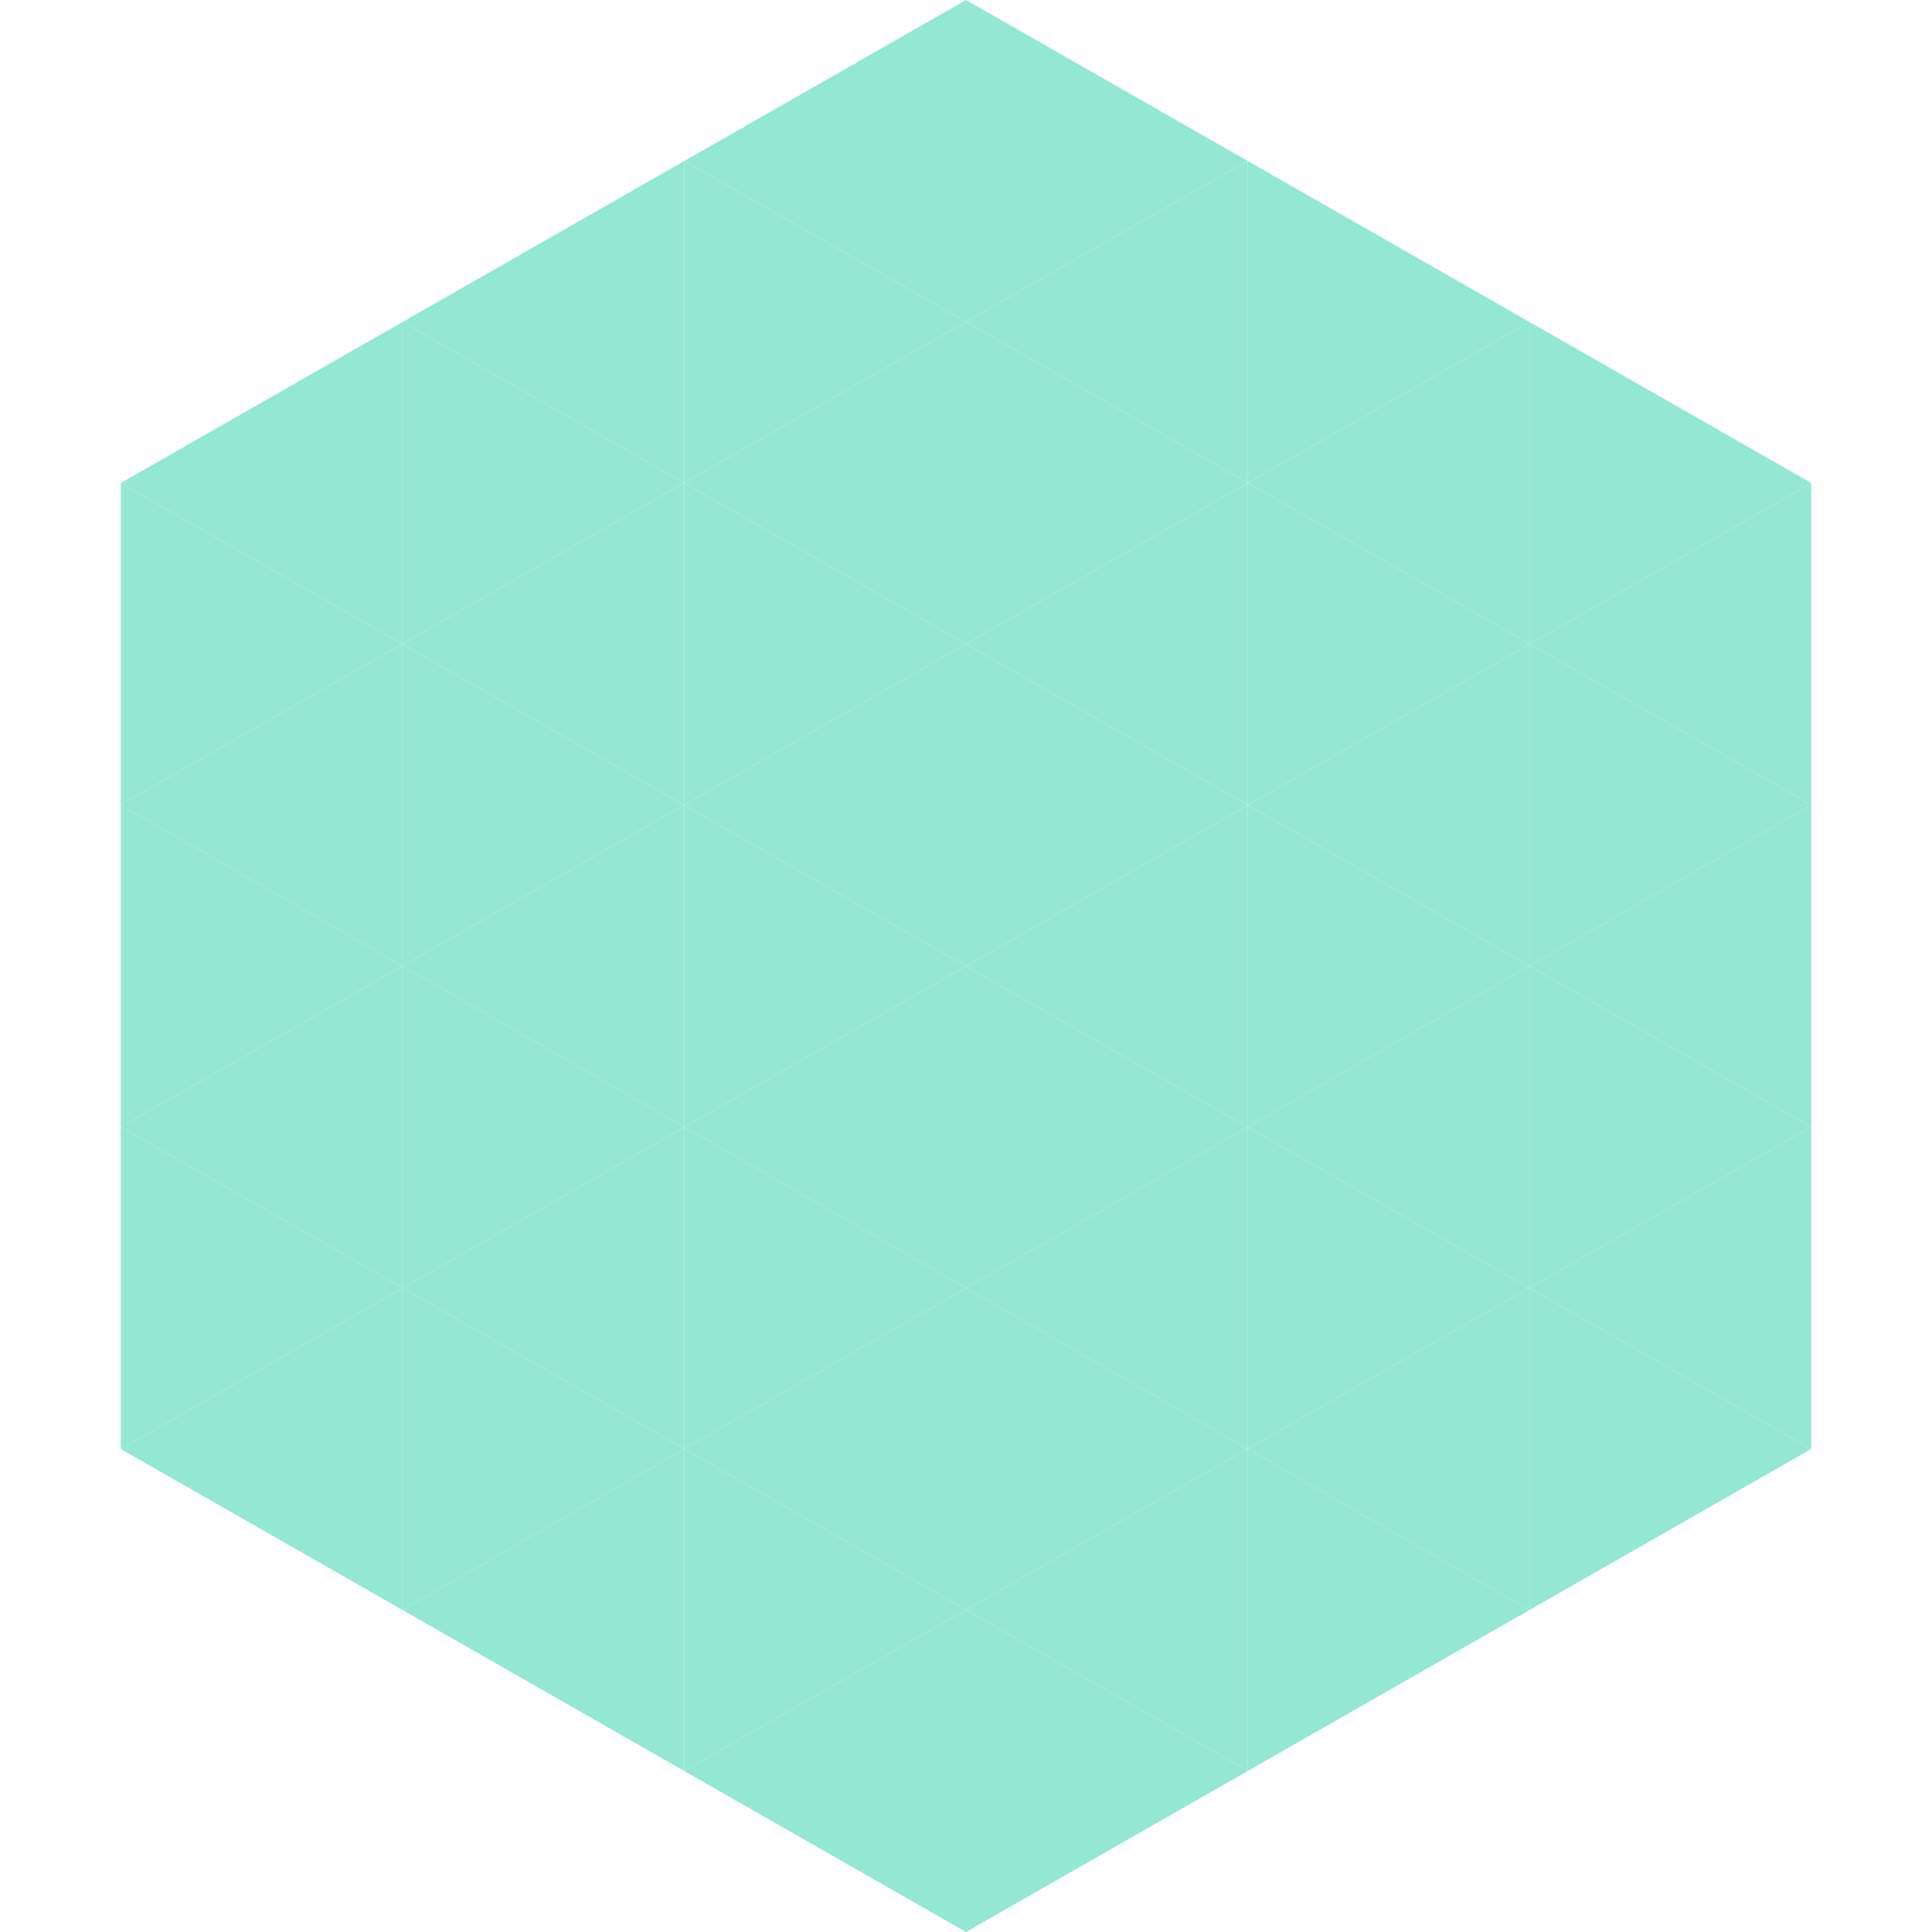 <?xml version="1.0"?>
<!-- Generated by SVGo -->
<svg width="240" height="240"
     xmlns="http://www.w3.org/2000/svg"
     xmlns:xlink="http://www.w3.org/1999/xlink">
<polygon points="50,40 15,60 50,80" style="fill:rgb(148,232,211)" />
<polygon points="190,40 225,60 190,80" style="fill:rgb(148,232,211)" />
<polygon points="15,60 50,80 15,100" style="fill:rgb(148,232,211)" />
<polygon points="225,60 190,80 225,100" style="fill:rgb(148,232,211)" />
<polygon points="50,80 15,100 50,120" style="fill:rgb(148,232,211)" />
<polygon points="190,80 225,100 190,120" style="fill:rgb(148,232,211)" />
<polygon points="15,100 50,120 15,140" style="fill:rgb(148,232,211)" />
<polygon points="225,100 190,120 225,140" style="fill:rgb(148,232,211)" />
<polygon points="50,120 15,140 50,160" style="fill:rgb(148,232,211)" />
<polygon points="190,120 225,140 190,160" style="fill:rgb(148,232,211)" />
<polygon points="15,140 50,160 15,180" style="fill:rgb(148,232,211)" />
<polygon points="225,140 190,160 225,180" style="fill:rgb(148,232,211)" />
<polygon points="50,160 15,180 50,200" style="fill:rgb(148,232,211)" />
<polygon points="190,160 225,180 190,200" style="fill:rgb(148,232,211)" />
<polygon points="15,180 50,200 15,220" style="fill:rgb(255,255,255); fill-opacity:0" />
<polygon points="225,180 190,200 225,220" style="fill:rgb(255,255,255); fill-opacity:0" />
<polygon points="50,0 85,20 50,40" style="fill:rgb(255,255,255); fill-opacity:0" />
<polygon points="190,0 155,20 190,40" style="fill:rgb(255,255,255); fill-opacity:0" />
<polygon points="85,20 50,40 85,60" style="fill:rgb(148,232,211)" />
<polygon points="155,20 190,40 155,60" style="fill:rgb(148,232,211)" />
<polygon points="50,40 85,60 50,80" style="fill:rgb(148,232,211)" />
<polygon points="190,40 155,60 190,80" style="fill:rgb(148,232,211)" />
<polygon points="85,60 50,80 85,100" style="fill:rgb(148,232,211)" />
<polygon points="155,60 190,80 155,100" style="fill:rgb(148,232,211)" />
<polygon points="50,80 85,100 50,120" style="fill:rgb(148,232,211)" />
<polygon points="190,80 155,100 190,120" style="fill:rgb(148,232,211)" />
<polygon points="85,100 50,120 85,140" style="fill:rgb(148,232,211)" />
<polygon points="155,100 190,120 155,140" style="fill:rgb(148,232,211)" />
<polygon points="50,120 85,140 50,160" style="fill:rgb(148,232,211)" />
<polygon points="190,120 155,140 190,160" style="fill:rgb(148,232,211)" />
<polygon points="85,140 50,160 85,180" style="fill:rgb(148,232,211)" />
<polygon points="155,140 190,160 155,180" style="fill:rgb(148,232,211)" />
<polygon points="50,160 85,180 50,200" style="fill:rgb(148,232,211)" />
<polygon points="190,160 155,180 190,200" style="fill:rgb(148,232,211)" />
<polygon points="85,180 50,200 85,220" style="fill:rgb(148,232,211)" />
<polygon points="155,180 190,200 155,220" style="fill:rgb(148,232,211)" />
<polygon points="120,0 85,20 120,40" style="fill:rgb(148,232,211)" />
<polygon points="120,0 155,20 120,40" style="fill:rgb(148,232,211)" />
<polygon points="85,20 120,40 85,60" style="fill:rgb(148,232,211)" />
<polygon points="155,20 120,40 155,60" style="fill:rgb(148,232,211)" />
<polygon points="120,40 85,60 120,80" style="fill:rgb(148,232,211)" />
<polygon points="120,40 155,60 120,80" style="fill:rgb(148,232,211)" />
<polygon points="85,60 120,80 85,100" style="fill:rgb(148,232,211)" />
<polygon points="155,60 120,80 155,100" style="fill:rgb(148,232,211)" />
<polygon points="120,80 85,100 120,120" style="fill:rgb(148,232,211)" />
<polygon points="120,80 155,100 120,120" style="fill:rgb(148,232,211)" />
<polygon points="85,100 120,120 85,140" style="fill:rgb(148,232,211)" />
<polygon points="155,100 120,120 155,140" style="fill:rgb(148,232,211)" />
<polygon points="120,120 85,140 120,160" style="fill:rgb(148,232,211)" />
<polygon points="120,120 155,140 120,160" style="fill:rgb(148,232,211)" />
<polygon points="85,140 120,160 85,180" style="fill:rgb(148,232,211)" />
<polygon points="155,140 120,160 155,180" style="fill:rgb(148,232,211)" />
<polygon points="120,160 85,180 120,200" style="fill:rgb(148,232,211)" />
<polygon points="120,160 155,180 120,200" style="fill:rgb(148,232,211)" />
<polygon points="85,180 120,200 85,220" style="fill:rgb(148,232,211)" />
<polygon points="155,180 120,200 155,220" style="fill:rgb(148,232,211)" />
<polygon points="120,200 85,220 120,240" style="fill:rgb(148,232,211)" />
<polygon points="120,200 155,220 120,240" style="fill:rgb(148,232,211)" />
<polygon points="85,220 120,240 85,260" style="fill:rgb(255,255,255); fill-opacity:0" />
<polygon points="155,220 120,240 155,260" style="fill:rgb(255,255,255); fill-opacity:0" />
</svg>

